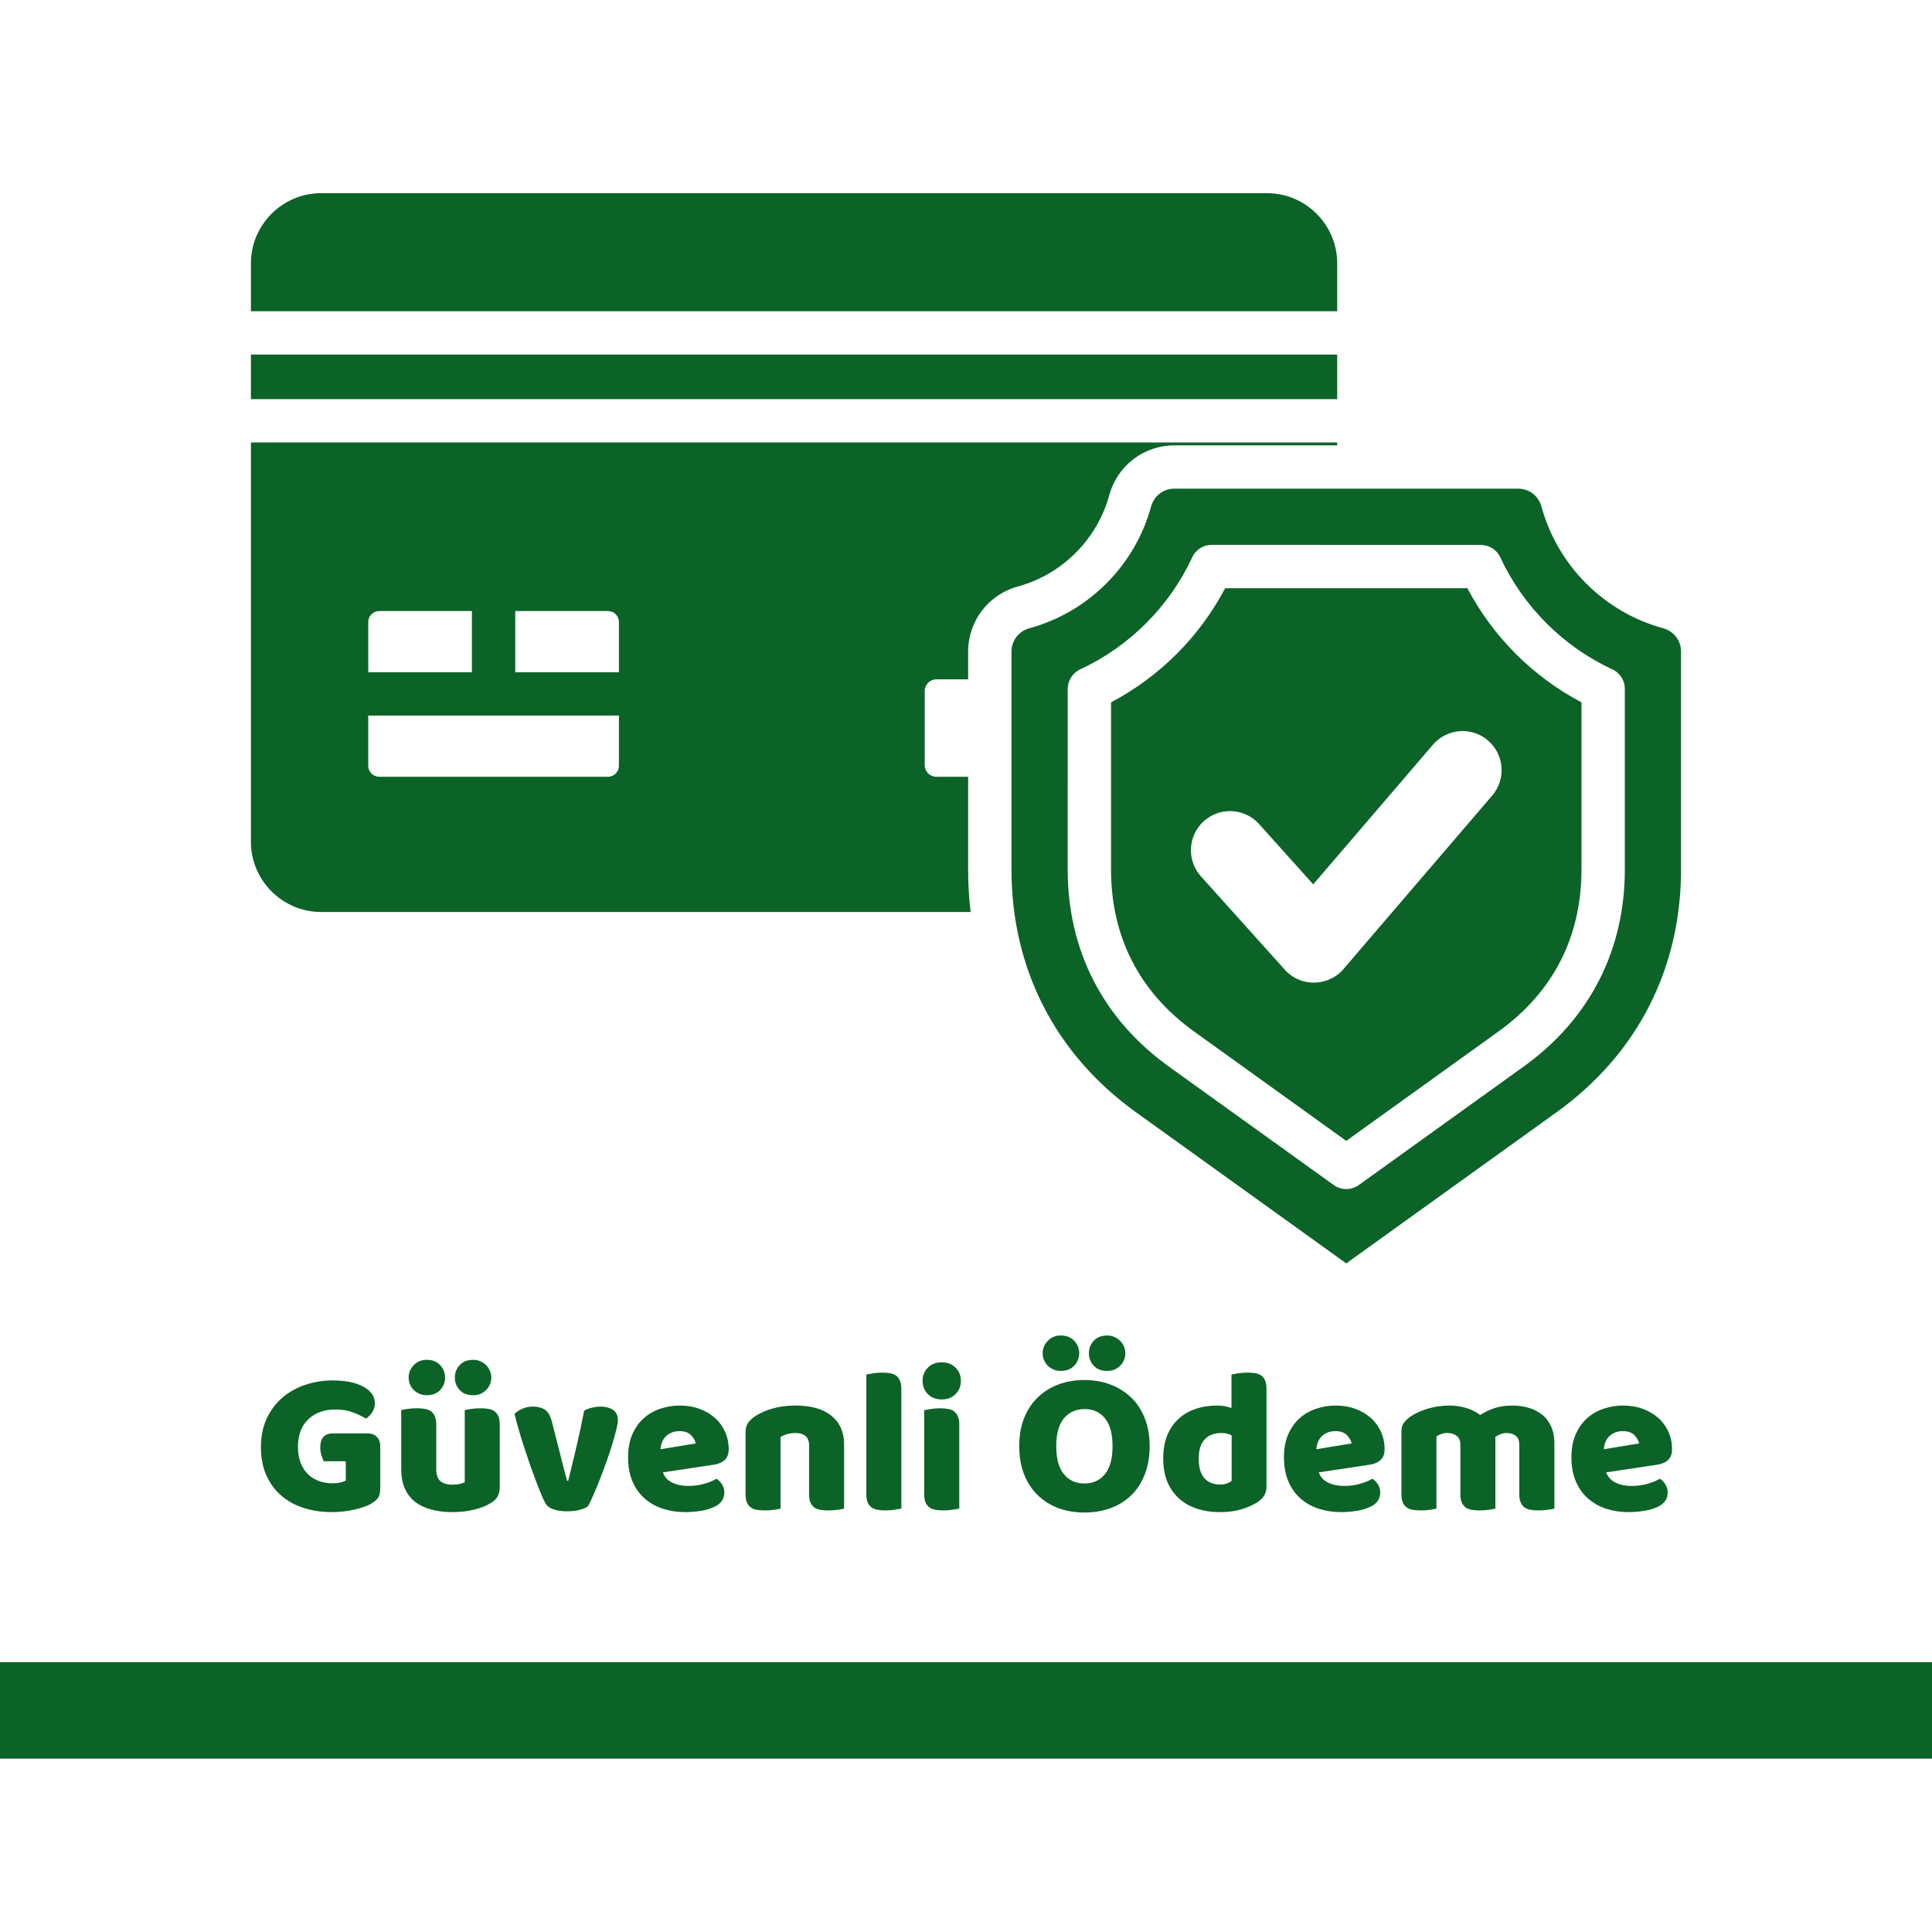 <svg xmlns="http://www.w3.org/2000/svg" xmlns:xlink="http://www.w3.org/1999/xlink" width="500" zoomAndPan="magnify" viewBox="0 0 375 375" height="500" preserveAspectRatio="xMidYMid meet" version="1.2"><defs><clipPath id="6506be6d4f"><path d="M 0 322.625 L 375 322.625 L 375 341.352 L 0 341.352 Z M 0 322.625 "/></clipPath><clipPath id="b5bb5f5b0f"><path d="M 48.559 37.5 L 326.809 37.5 L 326.809 245.25 L 48.559 245.25 Z M 48.559 37.5 "/></clipPath></defs><g id="23fb7befaa"><g clip-rule="nonzero" clip-path="url(#6506be6d4f)"><path style=" stroke:none;fill-rule:nonzero;fill:#0c6327;fill-opacity:1;" d="M -6.762 322.625 L 375.031 322.625 L 375.031 341.352 L -6.762 341.352 Z M -6.762 322.625 "/></g><g clip-rule="nonzero" clip-path="url(#b5bb5f5b0f)"><path style=" stroke:none;fill-rule:evenodd;fill:#0c6327;fill-opacity:1;" d="M 62.324 37.492 L 245.93 37.492 C 253.422 37.492 259.551 43.621 259.551 51.113 L 259.551 60.406 L 48.703 60.406 L 48.703 51.113 C 48.703 43.621 54.832 37.492 62.324 37.492 Z M 326.289 126.492 L 326.289 168.754 C 326.289 188.035 317.777 204.637 302.121 215.891 L 261.309 245.223 L 220.496 215.891 C 204.84 204.637 196.328 188.039 196.328 168.754 L 196.328 126.492 C 196.328 124.34 197.719 122.516 199.797 121.949 C 211.262 118.812 220.293 109.785 223.426 98.316 C 223.996 96.238 225.816 94.848 227.973 94.848 L 294.645 94.848 C 296.797 94.848 298.621 96.238 299.191 98.316 C 302.324 109.785 311.355 118.812 322.82 121.949 C 324.898 122.516 326.289 124.34 326.289 126.492 Z M 233.102 170.098 L 249.383 188.227 C 252.559 191.754 258.148 191.508 261.027 187.789 L 289.641 154.41 C 292.363 151.227 291.992 146.445 288.812 143.723 C 285.629 141 280.848 141.375 278.125 144.555 L 254.895 171.652 L 244.383 159.945 C 241.578 156.832 236.781 156.578 233.668 159.383 C 230.555 162.184 230.301 166.984 233.102 170.098 Z M 306.965 136.324 C 297.512 131.328 289.812 123.629 284.816 114.172 L 237.801 114.172 C 232.805 123.629 225.109 131.328 215.652 136.324 L 215.652 168.754 C 215.652 181.852 221.141 192.574 231.766 200.211 L 261.309 221.445 L 290.848 200.215 C 301.469 192.578 306.965 181.848 306.965 168.754 Z M 300.164 120.973 C 296.477 117.281 293.434 112.969 291.223 108.207 C 290.516 106.676 288.996 105.77 287.41 105.77 L 235.207 105.762 C 233.422 105.762 231.895 106.871 231.285 108.441 C 229.082 113.109 226.082 117.344 222.453 120.973 C 218.762 124.664 214.445 127.703 209.688 129.914 C 208.152 130.621 207.25 132.141 207.246 133.727 L 207.238 168.754 C 207.238 184.484 214.086 197.824 226.871 207.016 L 258.859 230.004 C 260.387 231.105 262.402 231.027 263.828 229.953 L 295.742 207.016 C 308.527 197.828 315.379 184.48 315.379 168.754 L 315.379 133.727 C 315.379 131.941 314.266 130.418 312.695 129.805 C 308.031 127.605 303.797 124.602 300.164 120.973 Z M 95.805 138.895 L 71.477 138.895 L 71.477 148.648 C 71.477 149.816 72.434 150.773 73.602 150.773 L 118.008 150.773 C 119.176 150.773 120.133 149.816 120.133 148.648 L 120.133 138.895 Z M 71.477 130.484 L 91.598 130.484 L 91.598 118.605 L 73.602 118.605 C 72.434 118.605 71.48 119.562 71.48 120.727 L 71.48 130.484 Z M 100.012 118.605 L 100.012 130.484 L 120.133 130.484 L 120.133 120.727 C 120.133 119.559 119.176 118.605 118.012 118.605 Z M 181.734 131.863 L 187.914 131.863 L 187.914 126.492 C 187.914 120.551 191.844 115.402 197.578 113.836 C 206.176 111.484 212.961 104.695 215.312 96.102 C 216.883 90.367 222.027 86.438 227.973 86.438 L 259.551 86.438 L 259.551 85.883 L 48.703 85.883 L 48.703 163.395 C 48.703 170.887 54.832 177.016 62.324 177.016 L 188.391 177.016 C 188.074 174.312 187.914 171.555 187.914 168.754 L 187.914 150.773 L 181.734 150.773 C 180.5 150.773 179.488 149.762 179.488 148.531 L 179.488 134.109 C 179.488 132.875 180.5 131.863 181.734 131.863 Z M 259.551 68.82 L 259.551 77.473 L 48.703 77.473 L 48.703 68.82 Z M 259.551 68.82 "/></g><g style="fill:#0c6327;fill-opacity:1;"><g transform="translate(49.242, 292.861)"><path style="stroke:none" d=""/></g></g><g style="fill:#0c6327;fill-opacity:1;"><g transform="translate(49.242, 292.861)"><path style="stroke:none" d="M 24.562 -3.953 C 24.562 -3.129 24.414 -2.516 24.125 -2.109 C 23.832 -1.711 23.363 -1.328 22.719 -0.953 C 22.344 -0.742 21.875 -0.539 21.312 -0.344 C 20.758 -0.145 20.148 0.023 19.484 0.172 C 18.816 0.328 18.113 0.441 17.375 0.516 C 16.645 0.598 15.922 0.641 15.203 0.641 C 13.273 0.641 11.473 0.379 9.797 -0.141 C 8.117 -0.66 6.66 -1.445 5.422 -2.5 C 4.18 -3.551 3.203 -4.863 2.484 -6.438 C 1.766 -8.008 1.406 -9.836 1.406 -11.922 C 1.406 -14.109 1.797 -16.016 2.578 -17.641 C 3.367 -19.266 4.41 -20.613 5.703 -21.688 C 6.992 -22.77 8.473 -23.578 10.141 -24.109 C 11.805 -24.648 13.52 -24.922 15.281 -24.922 C 17.812 -24.922 19.816 -24.516 21.297 -23.703 C 22.773 -22.891 23.516 -21.828 23.516 -20.516 C 23.516 -19.828 23.344 -19.227 23 -18.719 C 22.656 -18.207 22.254 -17.805 21.797 -17.516 C 21.129 -17.922 20.297 -18.316 19.297 -18.703 C 18.297 -19.086 17.172 -19.281 15.922 -19.281 C 13.68 -19.281 11.898 -18.641 10.578 -17.359 C 9.254 -16.078 8.594 -14.305 8.594 -12.047 C 8.594 -10.816 8.773 -9.754 9.141 -8.859 C 9.504 -7.961 9.988 -7.227 10.594 -6.656 C 11.207 -6.082 11.914 -5.656 12.719 -5.375 C 13.52 -5.094 14.375 -4.953 15.281 -4.953 C 15.863 -4.953 16.379 -5.004 16.828 -5.109 C 17.285 -5.223 17.633 -5.348 17.875 -5.484 L 17.875 -9.234 L 13.594 -9.234 C 13.438 -9.535 13.285 -9.926 13.141 -10.406 C 12.992 -10.883 12.922 -11.391 12.922 -11.922 C 12.922 -12.879 13.141 -13.57 13.578 -14 C 14.016 -14.426 14.582 -14.641 15.281 -14.641 L 22.047 -14.641 C 22.836 -14.641 23.453 -14.414 23.891 -13.969 C 24.336 -13.531 24.562 -12.914 24.562 -12.125 Z M 24.562 -3.953 "/></g></g><g style="fill:#0c6327;fill-opacity:1;"><g transform="translate(75.8, 292.861)"><path style="stroke:none" d="M 2.078 -19.156 C 2.348 -19.238 2.77 -19.316 3.344 -19.391 C 3.914 -19.473 4.508 -19.516 5.125 -19.516 C 5.707 -19.516 6.234 -19.473 6.703 -19.391 C 7.172 -19.316 7.562 -19.16 7.875 -18.922 C 8.195 -18.68 8.441 -18.352 8.609 -17.938 C 8.785 -17.52 8.875 -16.977 8.875 -16.312 L 8.875 -7.719 C 8.875 -6.625 9.141 -5.844 9.672 -5.375 C 10.211 -4.914 10.988 -4.688 12 -4.688 C 12.613 -4.688 13.113 -4.738 13.5 -4.844 C 13.883 -4.945 14.188 -5.051 14.406 -5.156 L 14.406 -19.156 C 14.664 -19.238 15.082 -19.316 15.656 -19.391 C 16.227 -19.473 16.82 -19.516 17.438 -19.516 C 18.02 -19.516 18.547 -19.473 19.016 -19.391 C 19.484 -19.316 19.879 -19.16 20.203 -18.922 C 20.523 -18.68 20.77 -18.352 20.938 -17.938 C 21.113 -17.52 21.203 -16.977 21.203 -16.312 L 21.203 -4.156 C 21.203 -2.82 20.641 -1.82 19.516 -1.156 C 18.586 -0.57 17.473 -0.129 16.172 0.172 C 14.879 0.484 13.473 0.641 11.953 0.641 C 10.516 0.641 9.188 0.477 7.969 0.156 C 6.758 -0.156 5.711 -0.645 4.828 -1.312 C 3.953 -1.977 3.273 -2.836 2.797 -3.891 C 2.316 -4.953 2.078 -6.227 2.078 -7.719 Z M 3.516 -25.484 C 3.516 -26.41 3.848 -27.211 4.516 -27.891 C 5.18 -28.578 6.008 -28.922 7 -28.922 C 8.125 -28.922 9.004 -28.578 9.641 -27.891 C 10.273 -27.211 10.594 -26.41 10.594 -25.484 C 10.594 -24.547 10.273 -23.738 9.641 -23.062 C 9.004 -22.383 8.125 -22.047 7 -22.047 C 6.52 -22.047 6.066 -22.133 5.641 -22.312 C 5.211 -22.5 4.836 -22.742 4.516 -23.047 C 4.203 -23.359 3.957 -23.723 3.781 -24.141 C 3.602 -24.555 3.516 -25.004 3.516 -25.484 Z M 12.484 -25.484 C 12.484 -26.41 12.797 -27.211 13.422 -27.891 C 14.047 -28.578 14.922 -28.922 16.047 -28.922 C 16.547 -28.922 17.008 -28.828 17.438 -28.641 C 17.863 -28.453 18.238 -28.195 18.562 -27.875 C 18.883 -27.562 19.129 -27.195 19.297 -26.781 C 19.473 -26.363 19.562 -25.93 19.562 -25.484 C 19.562 -24.547 19.227 -23.738 18.562 -23.062 C 17.895 -22.383 17.055 -22.047 16.047 -22.047 C 14.922 -22.047 14.047 -22.383 13.422 -23.062 C 12.797 -23.738 12.484 -24.547 12.484 -25.484 Z M 12.484 -25.484 "/></g></g><g style="fill:#0c6327;fill-opacity:1;"><g transform="translate(99.077, 292.861)"><path style="stroke:none" d="M 15.078 -0.516 C 14.703 -0.223 14.156 0.016 13.438 0.203 C 12.719 0.391 11.906 0.484 11 0.484 C 9.957 0.484 9.055 0.348 8.297 0.078 C 7.535 -0.18 7.008 -0.609 6.719 -1.203 C 6.477 -1.648 6.191 -2.281 5.859 -3.094 C 5.523 -3.906 5.172 -4.812 4.797 -5.812 C 4.422 -6.812 4.035 -7.883 3.641 -9.031 C 3.242 -10.188 2.863 -11.32 2.5 -12.438 C 2.133 -13.562 1.805 -14.641 1.516 -15.672 C 1.223 -16.711 0.984 -17.633 0.797 -18.438 C 1.172 -18.812 1.672 -19.141 2.297 -19.422 C 2.922 -19.703 3.609 -19.844 4.359 -19.844 C 5.297 -19.844 6.062 -19.648 6.656 -19.266 C 7.258 -18.879 7.707 -18.148 8 -17.078 L 9.562 -10.953 C 9.852 -9.754 10.129 -8.664 10.391 -7.688 C 10.66 -6.719 10.863 -5.969 11 -5.438 L 11.203 -5.438 C 11.703 -7.414 12.234 -9.602 12.797 -12 C 13.359 -14.395 13.863 -16.754 14.312 -19.078 C 14.77 -19.316 15.285 -19.504 15.859 -19.641 C 16.43 -19.773 16.984 -19.844 17.516 -19.844 C 18.453 -19.844 19.238 -19.641 19.875 -19.234 C 20.52 -18.836 20.844 -18.145 20.844 -17.156 C 20.844 -16.727 20.738 -16.109 20.531 -15.297 C 20.332 -14.484 20.078 -13.562 19.766 -12.531 C 19.461 -11.508 19.102 -10.426 18.688 -9.281 C 18.281 -8.133 17.863 -7.016 17.438 -5.922 C 17.008 -4.828 16.586 -3.805 16.172 -2.859 C 15.766 -1.91 15.398 -1.129 15.078 -0.516 Z M 15.078 -0.516 "/></g></g><g style="fill:#0c6327;fill-opacity:1;"><g transform="translate(120.675, 292.861)"><path style="stroke:none" d="M 12.359 0.641 C 10.785 0.641 9.32 0.422 7.969 -0.016 C 6.625 -0.461 5.453 -1.125 4.453 -2 C 3.453 -2.875 2.664 -3.977 2.094 -5.312 C 1.52 -6.645 1.234 -8.207 1.234 -10 C 1.234 -11.758 1.52 -13.27 2.094 -14.531 C 2.664 -15.801 3.422 -16.844 4.359 -17.656 C 5.297 -18.469 6.363 -19.066 7.562 -19.453 C 8.758 -19.848 9.984 -20.047 11.234 -20.047 C 12.648 -20.047 13.938 -19.832 15.094 -19.406 C 16.258 -18.977 17.258 -18.391 18.094 -17.641 C 18.938 -16.891 19.594 -15.992 20.062 -14.953 C 20.531 -13.922 20.766 -12.789 20.766 -11.562 C 20.766 -10.656 20.508 -9.961 20 -9.484 C 19.488 -9.004 18.781 -8.695 17.875 -8.562 L 8 -7.078 C 8.289 -6.203 8.891 -5.539 9.797 -5.094 C 10.703 -4.656 11.742 -4.438 12.922 -4.438 C 14.016 -4.438 15.047 -4.578 16.016 -4.859 C 16.992 -5.141 17.789 -5.469 18.406 -5.844 C 18.832 -5.57 19.191 -5.195 19.484 -4.719 C 19.773 -4.238 19.922 -3.734 19.922 -3.203 C 19.922 -2.004 19.359 -1.109 18.234 -0.516 C 17.379 -0.066 16.422 0.234 15.359 0.391 C 14.297 0.555 13.297 0.641 12.359 0.641 Z M 11.234 -15.078 C 10.598 -15.078 10.047 -14.969 9.578 -14.75 C 9.109 -14.539 8.727 -14.27 8.438 -13.938 C 8.145 -13.602 7.926 -13.227 7.781 -12.812 C 7.633 -12.406 7.547 -11.988 7.516 -11.562 L 14.359 -12.688 C 14.273 -13.219 13.977 -13.75 13.469 -14.281 C 12.969 -14.812 12.223 -15.078 11.234 -15.078 Z M 11.234 -15.078 "/></g></g><g style="fill:#0c6327;fill-opacity:1;"><g transform="translate(142.633, 292.861)"><path style="stroke:none" d="M 14.406 -12.312 C 14.406 -13.145 14.172 -13.754 13.703 -14.141 C 13.234 -14.523 12.598 -14.719 11.797 -14.719 C 11.266 -14.719 10.738 -14.648 10.219 -14.516 C 9.695 -14.379 9.25 -14.18 8.875 -13.922 L 8.875 -0.047 C 8.613 0.035 8.195 0.113 7.625 0.188 C 7.051 0.27 6.457 0.312 5.844 0.312 C 5.25 0.312 4.719 0.27 4.25 0.188 C 3.789 0.113 3.398 -0.039 3.078 -0.281 C 2.754 -0.52 2.504 -0.844 2.328 -1.25 C 2.16 -1.664 2.078 -2.207 2.078 -2.875 L 2.078 -14.875 C 2.078 -15.594 2.227 -16.176 2.531 -16.625 C 2.844 -17.082 3.266 -17.5 3.797 -17.875 C 4.703 -18.52 5.844 -19.039 7.219 -19.438 C 8.594 -19.844 10.117 -20.047 11.797 -20.047 C 14.805 -20.047 17.125 -19.383 18.75 -18.062 C 20.383 -16.738 21.203 -14.906 21.203 -12.562 L 21.203 -0.047 C 20.93 0.035 20.508 0.113 19.938 0.188 C 19.363 0.27 18.77 0.312 18.156 0.312 C 17.57 0.312 17.047 0.27 16.578 0.188 C 16.109 0.113 15.711 -0.039 15.391 -0.281 C 15.078 -0.52 14.832 -0.844 14.656 -1.25 C 14.488 -1.664 14.406 -2.207 14.406 -2.875 Z M 14.406 -12.312 "/></g></g><g style="fill:#0c6327;fill-opacity:1;"><g transform="translate(165.951, 292.861)"><path style="stroke:none" d="M 9 -0.047 C 8.707 0.016 8.273 0.086 7.703 0.172 C 7.129 0.266 6.547 0.312 5.953 0.312 C 5.367 0.312 4.844 0.27 4.375 0.188 C 3.914 0.113 3.523 -0.039 3.203 -0.281 C 2.879 -0.52 2.629 -0.844 2.453 -1.25 C 2.285 -1.664 2.203 -2.207 2.203 -2.875 L 2.203 -26.078 C 2.492 -26.129 2.926 -26.203 3.5 -26.297 C 4.07 -26.391 4.648 -26.438 5.234 -26.438 C 5.828 -26.438 6.352 -26.395 6.812 -26.312 C 7.281 -26.238 7.676 -26.082 8 -25.844 C 8.32 -25.602 8.566 -25.273 8.734 -24.859 C 8.91 -24.441 9 -23.898 9 -23.234 Z M 9 -0.047 "/></g></g><g style="fill:#0c6327;fill-opacity:1;"><g transform="translate(177.149, 292.861)"><path style="stroke:none" d="M 1.922 -24.844 C 1.922 -25.852 2.258 -26.703 2.938 -27.391 C 3.613 -28.086 4.516 -28.438 5.641 -28.438 C 6.754 -28.438 7.648 -28.086 8.328 -27.391 C 9.016 -26.703 9.359 -25.852 9.359 -24.844 C 9.359 -23.82 9.016 -22.961 8.328 -22.266 C 7.648 -21.578 6.754 -21.234 5.641 -21.234 C 4.516 -21.234 3.613 -21.578 2.938 -22.266 C 2.258 -22.961 1.922 -23.82 1.922 -24.844 Z M 9.047 -0.047 C 8.742 0.016 8.305 0.086 7.734 0.172 C 7.16 0.266 6.582 0.312 6 0.312 C 5.414 0.312 4.891 0.27 4.422 0.188 C 3.953 0.113 3.555 -0.039 3.234 -0.281 C 2.922 -0.52 2.676 -0.844 2.5 -1.25 C 2.32 -1.664 2.234 -2.207 2.234 -2.875 L 2.234 -19.156 C 2.535 -19.207 2.973 -19.281 3.547 -19.375 C 4.117 -19.469 4.695 -19.516 5.281 -19.516 C 5.863 -19.516 6.391 -19.473 6.859 -19.391 C 7.328 -19.316 7.719 -19.16 8.031 -18.922 C 8.352 -18.68 8.602 -18.352 8.781 -17.938 C 8.957 -17.52 9.047 -16.977 9.047 -16.312 Z M 9.047 -0.047 "/></g></g><g style="fill:#0c6327;fill-opacity:1;"><g transform="translate(188.428, 292.861)"><path style="stroke:none" d=""/></g></g><g style="fill:#0c6327;fill-opacity:1;"><g transform="translate(196.428, 292.861)"><path style="stroke:none" d="M 1.406 -12.156 C 1.406 -14.238 1.727 -16.078 2.375 -17.672 C 3.031 -19.273 3.926 -20.613 5.062 -21.688 C 6.195 -22.77 7.531 -23.594 9.062 -24.156 C 10.594 -24.719 12.254 -25 14.047 -25 C 15.828 -25 17.484 -24.719 19.016 -24.156 C 20.547 -23.594 21.883 -22.77 23.031 -21.688 C 24.188 -20.613 25.086 -19.273 25.734 -17.672 C 26.391 -16.078 26.719 -14.238 26.719 -12.156 C 26.719 -10.082 26.395 -8.238 25.75 -6.625 C 25.113 -5.008 24.227 -3.66 23.094 -2.578 C 21.969 -1.492 20.629 -0.672 19.078 -0.109 C 17.535 0.441 15.859 0.719 14.047 0.719 C 12.223 0.719 10.539 0.43 9 -0.141 C 7.457 -0.711 6.125 -1.547 5 -2.641 C 3.875 -3.734 2.992 -5.078 2.359 -6.672 C 1.723 -8.273 1.406 -10.102 1.406 -12.156 Z M 8.594 -12.156 C 8.594 -9.727 9.086 -7.914 10.078 -6.719 C 11.066 -5.52 12.391 -4.922 14.047 -4.922 C 15.723 -4.922 17.051 -5.52 18.031 -6.719 C 19.02 -7.914 19.516 -9.727 19.516 -12.156 C 19.516 -14.562 19.023 -16.363 18.047 -17.562 C 17.078 -18.758 15.754 -19.359 14.078 -19.359 C 12.422 -19.359 11.094 -18.766 10.094 -17.578 C 9.094 -16.391 8.594 -14.582 8.594 -12.156 Z M 5.953 -30.203 C 5.953 -31.129 6.285 -31.93 6.953 -32.609 C 7.617 -33.297 8.445 -33.641 9.438 -33.641 C 10.562 -33.641 11.441 -33.297 12.078 -32.609 C 12.723 -31.93 13.047 -31.129 13.047 -30.203 C 13.047 -29.266 12.723 -28.457 12.078 -27.781 C 11.441 -27.102 10.562 -26.766 9.438 -26.766 C 8.957 -26.766 8.504 -26.852 8.078 -27.031 C 7.648 -27.219 7.273 -27.461 6.953 -27.766 C 6.641 -28.078 6.395 -28.441 6.219 -28.859 C 6.039 -29.273 5.953 -29.723 5.953 -30.203 Z M 14.922 -30.203 C 14.922 -31.129 15.234 -31.93 15.859 -32.609 C 16.484 -33.297 17.359 -33.641 18.484 -33.641 C 18.984 -33.641 19.445 -33.547 19.875 -33.359 C 20.301 -33.172 20.676 -32.914 21 -32.594 C 21.32 -32.281 21.566 -31.914 21.734 -31.5 C 21.91 -31.082 22 -30.648 22 -30.203 C 22 -29.266 21.664 -28.457 21 -27.781 C 20.332 -27.102 19.492 -26.766 18.484 -26.766 C 17.359 -26.766 16.484 -27.102 15.859 -27.781 C 15.234 -28.457 14.922 -29.266 14.922 -30.203 Z M 14.922 -30.203 "/></g></g><g style="fill:#0c6327;fill-opacity:1;"><g transform="translate(224.545, 292.861)"><path style="stroke:none" d="M 1.234 -9.719 C 1.234 -11.477 1.5 -13.004 2.031 -14.297 C 2.57 -15.586 3.316 -16.66 4.266 -17.516 C 5.211 -18.367 6.316 -19.004 7.578 -19.422 C 8.848 -19.836 10.219 -20.047 11.688 -20.047 C 12.219 -20.047 12.734 -20 13.234 -19.906 C 13.742 -19.812 14.16 -19.695 14.484 -19.562 L 14.484 -26.047 C 14.742 -26.117 15.164 -26.203 15.75 -26.297 C 16.344 -26.391 16.945 -26.438 17.562 -26.438 C 18.145 -26.438 18.672 -26.395 19.141 -26.312 C 19.609 -26.238 20 -26.082 20.312 -25.844 C 20.633 -25.602 20.875 -25.273 21.031 -24.859 C 21.195 -24.441 21.281 -23.898 21.281 -23.234 L 21.281 -4.281 C 21.281 -3.031 20.691 -2.031 19.516 -1.281 C 18.742 -0.77 17.742 -0.32 16.516 0.062 C 15.297 0.445 13.883 0.641 12.281 0.641 C 10.551 0.641 9 0.398 7.625 -0.078 C 6.25 -0.555 5.086 -1.25 4.141 -2.156 C 3.191 -3.062 2.469 -4.145 1.969 -5.406 C 1.477 -6.676 1.234 -8.113 1.234 -9.719 Z M 12.594 -14.719 C 11.156 -14.719 10.051 -14.301 9.281 -13.469 C 8.508 -12.645 8.125 -11.395 8.125 -9.719 C 8.125 -8.062 8.484 -6.812 9.203 -5.969 C 9.922 -5.133 10.957 -4.719 12.312 -4.719 C 12.801 -4.719 13.238 -4.789 13.625 -4.938 C 14.008 -5.082 14.305 -5.25 14.516 -5.438 L 14.516 -14.234 C 13.984 -14.555 13.344 -14.719 12.594 -14.719 Z M 12.594 -14.719 "/></g></g><g style="fill:#0c6327;fill-opacity:1;"><g transform="translate(247.982, 292.861)"><path style="stroke:none" d="M 12.359 0.641 C 10.785 0.641 9.32 0.422 7.969 -0.016 C 6.625 -0.461 5.453 -1.125 4.453 -2 C 3.453 -2.875 2.664 -3.977 2.094 -5.312 C 1.52 -6.645 1.234 -8.207 1.234 -10 C 1.234 -11.758 1.52 -13.27 2.094 -14.531 C 2.664 -15.801 3.422 -16.844 4.359 -17.656 C 5.297 -18.469 6.363 -19.066 7.562 -19.453 C 8.758 -19.848 9.984 -20.047 11.234 -20.047 C 12.648 -20.047 13.938 -19.832 15.094 -19.406 C 16.258 -18.977 17.258 -18.391 18.094 -17.641 C 18.938 -16.891 19.594 -15.992 20.062 -14.953 C 20.531 -13.922 20.766 -12.789 20.766 -11.562 C 20.766 -10.656 20.508 -9.961 20 -9.484 C 19.488 -9.004 18.781 -8.695 17.875 -8.562 L 8 -7.078 C 8.289 -6.203 8.891 -5.539 9.797 -5.094 C 10.703 -4.656 11.742 -4.438 12.922 -4.438 C 14.016 -4.438 15.047 -4.578 16.016 -4.859 C 16.992 -5.141 17.789 -5.469 18.406 -5.844 C 18.832 -5.57 19.191 -5.195 19.484 -4.719 C 19.773 -4.238 19.922 -3.734 19.922 -3.203 C 19.922 -2.004 19.359 -1.109 18.234 -0.516 C 17.379 -0.066 16.422 0.234 15.359 0.391 C 14.297 0.555 13.297 0.641 12.359 0.641 Z M 11.234 -15.078 C 10.598 -15.078 10.047 -14.969 9.578 -14.75 C 9.109 -14.539 8.727 -14.27 8.438 -13.938 C 8.145 -13.602 7.926 -13.227 7.781 -12.812 C 7.633 -12.406 7.547 -11.988 7.516 -11.562 L 14.359 -12.688 C 14.273 -13.219 13.977 -13.75 13.469 -14.281 C 12.969 -14.812 12.223 -15.078 11.234 -15.078 Z M 11.234 -15.078 "/></g></g><g style="fill:#0c6327;fill-opacity:1;"><g transform="translate(269.94, 292.861)"><path style="stroke:none" d="M 11.406 -20.047 C 12.5 -20.047 13.57 -19.891 14.625 -19.578 C 15.676 -19.273 16.586 -18.816 17.359 -18.203 C 18.16 -18.734 19.062 -19.172 20.062 -19.516 C 21.062 -19.867 22.27 -20.047 23.688 -20.047 C 24.695 -20.047 25.688 -19.91 26.656 -19.641 C 27.633 -19.367 28.504 -18.945 29.266 -18.375 C 30.023 -17.801 30.629 -17.039 31.078 -16.094 C 31.535 -15.156 31.766 -14.004 31.766 -12.641 L 31.766 -0.047 C 31.492 0.035 31.07 0.113 30.5 0.188 C 29.926 0.27 29.332 0.312 28.719 0.312 C 28.133 0.312 27.609 0.27 27.141 0.188 C 26.672 0.113 26.273 -0.039 25.953 -0.281 C 25.641 -0.52 25.395 -0.844 25.219 -1.25 C 25.039 -1.664 24.953 -2.207 24.953 -2.875 L 24.953 -12.438 C 24.953 -13.238 24.723 -13.816 24.266 -14.172 C 23.816 -14.535 23.207 -14.719 22.438 -14.719 C 22.062 -14.719 21.66 -14.629 21.234 -14.453 C 20.805 -14.285 20.488 -14.109 20.281 -13.922 C 20.301 -13.816 20.312 -13.719 20.312 -13.625 C 20.312 -13.531 20.312 -13.441 20.312 -13.359 L 20.312 -0.047 C 20.02 0.035 19.586 0.113 19.016 0.188 C 18.441 0.27 17.863 0.312 17.281 0.312 C 16.695 0.312 16.172 0.27 15.703 0.188 C 15.234 0.113 14.836 -0.039 14.516 -0.281 C 14.203 -0.52 13.957 -0.844 13.781 -1.25 C 13.602 -1.664 13.516 -2.207 13.516 -2.875 L 13.516 -12.438 C 13.516 -13.238 13.27 -13.816 12.781 -14.172 C 12.289 -14.535 11.695 -14.719 11 -14.719 C 10.52 -14.719 10.102 -14.645 9.75 -14.5 C 9.406 -14.352 9.113 -14.211 8.875 -14.078 L 8.875 -0.047 C 8.613 0.035 8.195 0.113 7.625 0.188 C 7.051 0.27 6.457 0.312 5.844 0.312 C 5.25 0.312 4.719 0.27 4.25 0.188 C 3.789 0.113 3.398 -0.039 3.078 -0.281 C 2.754 -0.52 2.504 -0.844 2.328 -1.25 C 2.16 -1.664 2.078 -2.207 2.078 -2.875 L 2.078 -14.953 C 2.078 -15.68 2.227 -16.254 2.531 -16.672 C 2.844 -17.098 3.266 -17.5 3.797 -17.875 C 4.703 -18.52 5.828 -19.039 7.172 -19.438 C 8.523 -19.844 9.938 -20.047 11.406 -20.047 Z M 11.406 -20.047 "/></g></g><g style="fill:#0c6327;fill-opacity:1;"><g transform="translate(303.777, 292.861)"><path style="stroke:none" d="M 12.359 0.641 C 10.785 0.641 9.32 0.422 7.969 -0.016 C 6.625 -0.461 5.453 -1.125 4.453 -2 C 3.453 -2.875 2.664 -3.977 2.094 -5.312 C 1.52 -6.645 1.234 -8.207 1.234 -10 C 1.234 -11.758 1.52 -13.27 2.094 -14.531 C 2.664 -15.801 3.422 -16.844 4.359 -17.656 C 5.297 -18.469 6.363 -19.066 7.562 -19.453 C 8.758 -19.848 9.984 -20.047 11.234 -20.047 C 12.648 -20.047 13.938 -19.832 15.094 -19.406 C 16.258 -18.977 17.258 -18.391 18.094 -17.641 C 18.938 -16.891 19.594 -15.992 20.062 -14.953 C 20.531 -13.922 20.766 -12.789 20.766 -11.562 C 20.766 -10.656 20.508 -9.961 20 -9.484 C 19.488 -9.004 18.781 -8.695 17.875 -8.562 L 8 -7.078 C 8.289 -6.203 8.891 -5.539 9.797 -5.094 C 10.703 -4.656 11.742 -4.438 12.922 -4.438 C 14.016 -4.438 15.047 -4.578 16.016 -4.859 C 16.992 -5.141 17.789 -5.469 18.406 -5.844 C 18.832 -5.57 19.191 -5.195 19.484 -4.719 C 19.773 -4.238 19.922 -3.734 19.922 -3.203 C 19.922 -2.004 19.359 -1.109 18.234 -0.516 C 17.379 -0.066 16.422 0.234 15.359 0.391 C 14.297 0.555 13.297 0.641 12.359 0.641 Z M 11.234 -15.078 C 10.598 -15.078 10.047 -14.969 9.578 -14.75 C 9.109 -14.539 8.727 -14.27 8.438 -13.938 C 8.145 -13.602 7.926 -13.227 7.781 -12.812 C 7.633 -12.406 7.547 -11.988 7.516 -11.562 L 14.359 -12.688 C 14.273 -13.219 13.977 -13.75 13.469 -14.281 C 12.969 -14.812 12.223 -15.078 11.234 -15.078 Z M 11.234 -15.078 "/></g></g></g></svg>
